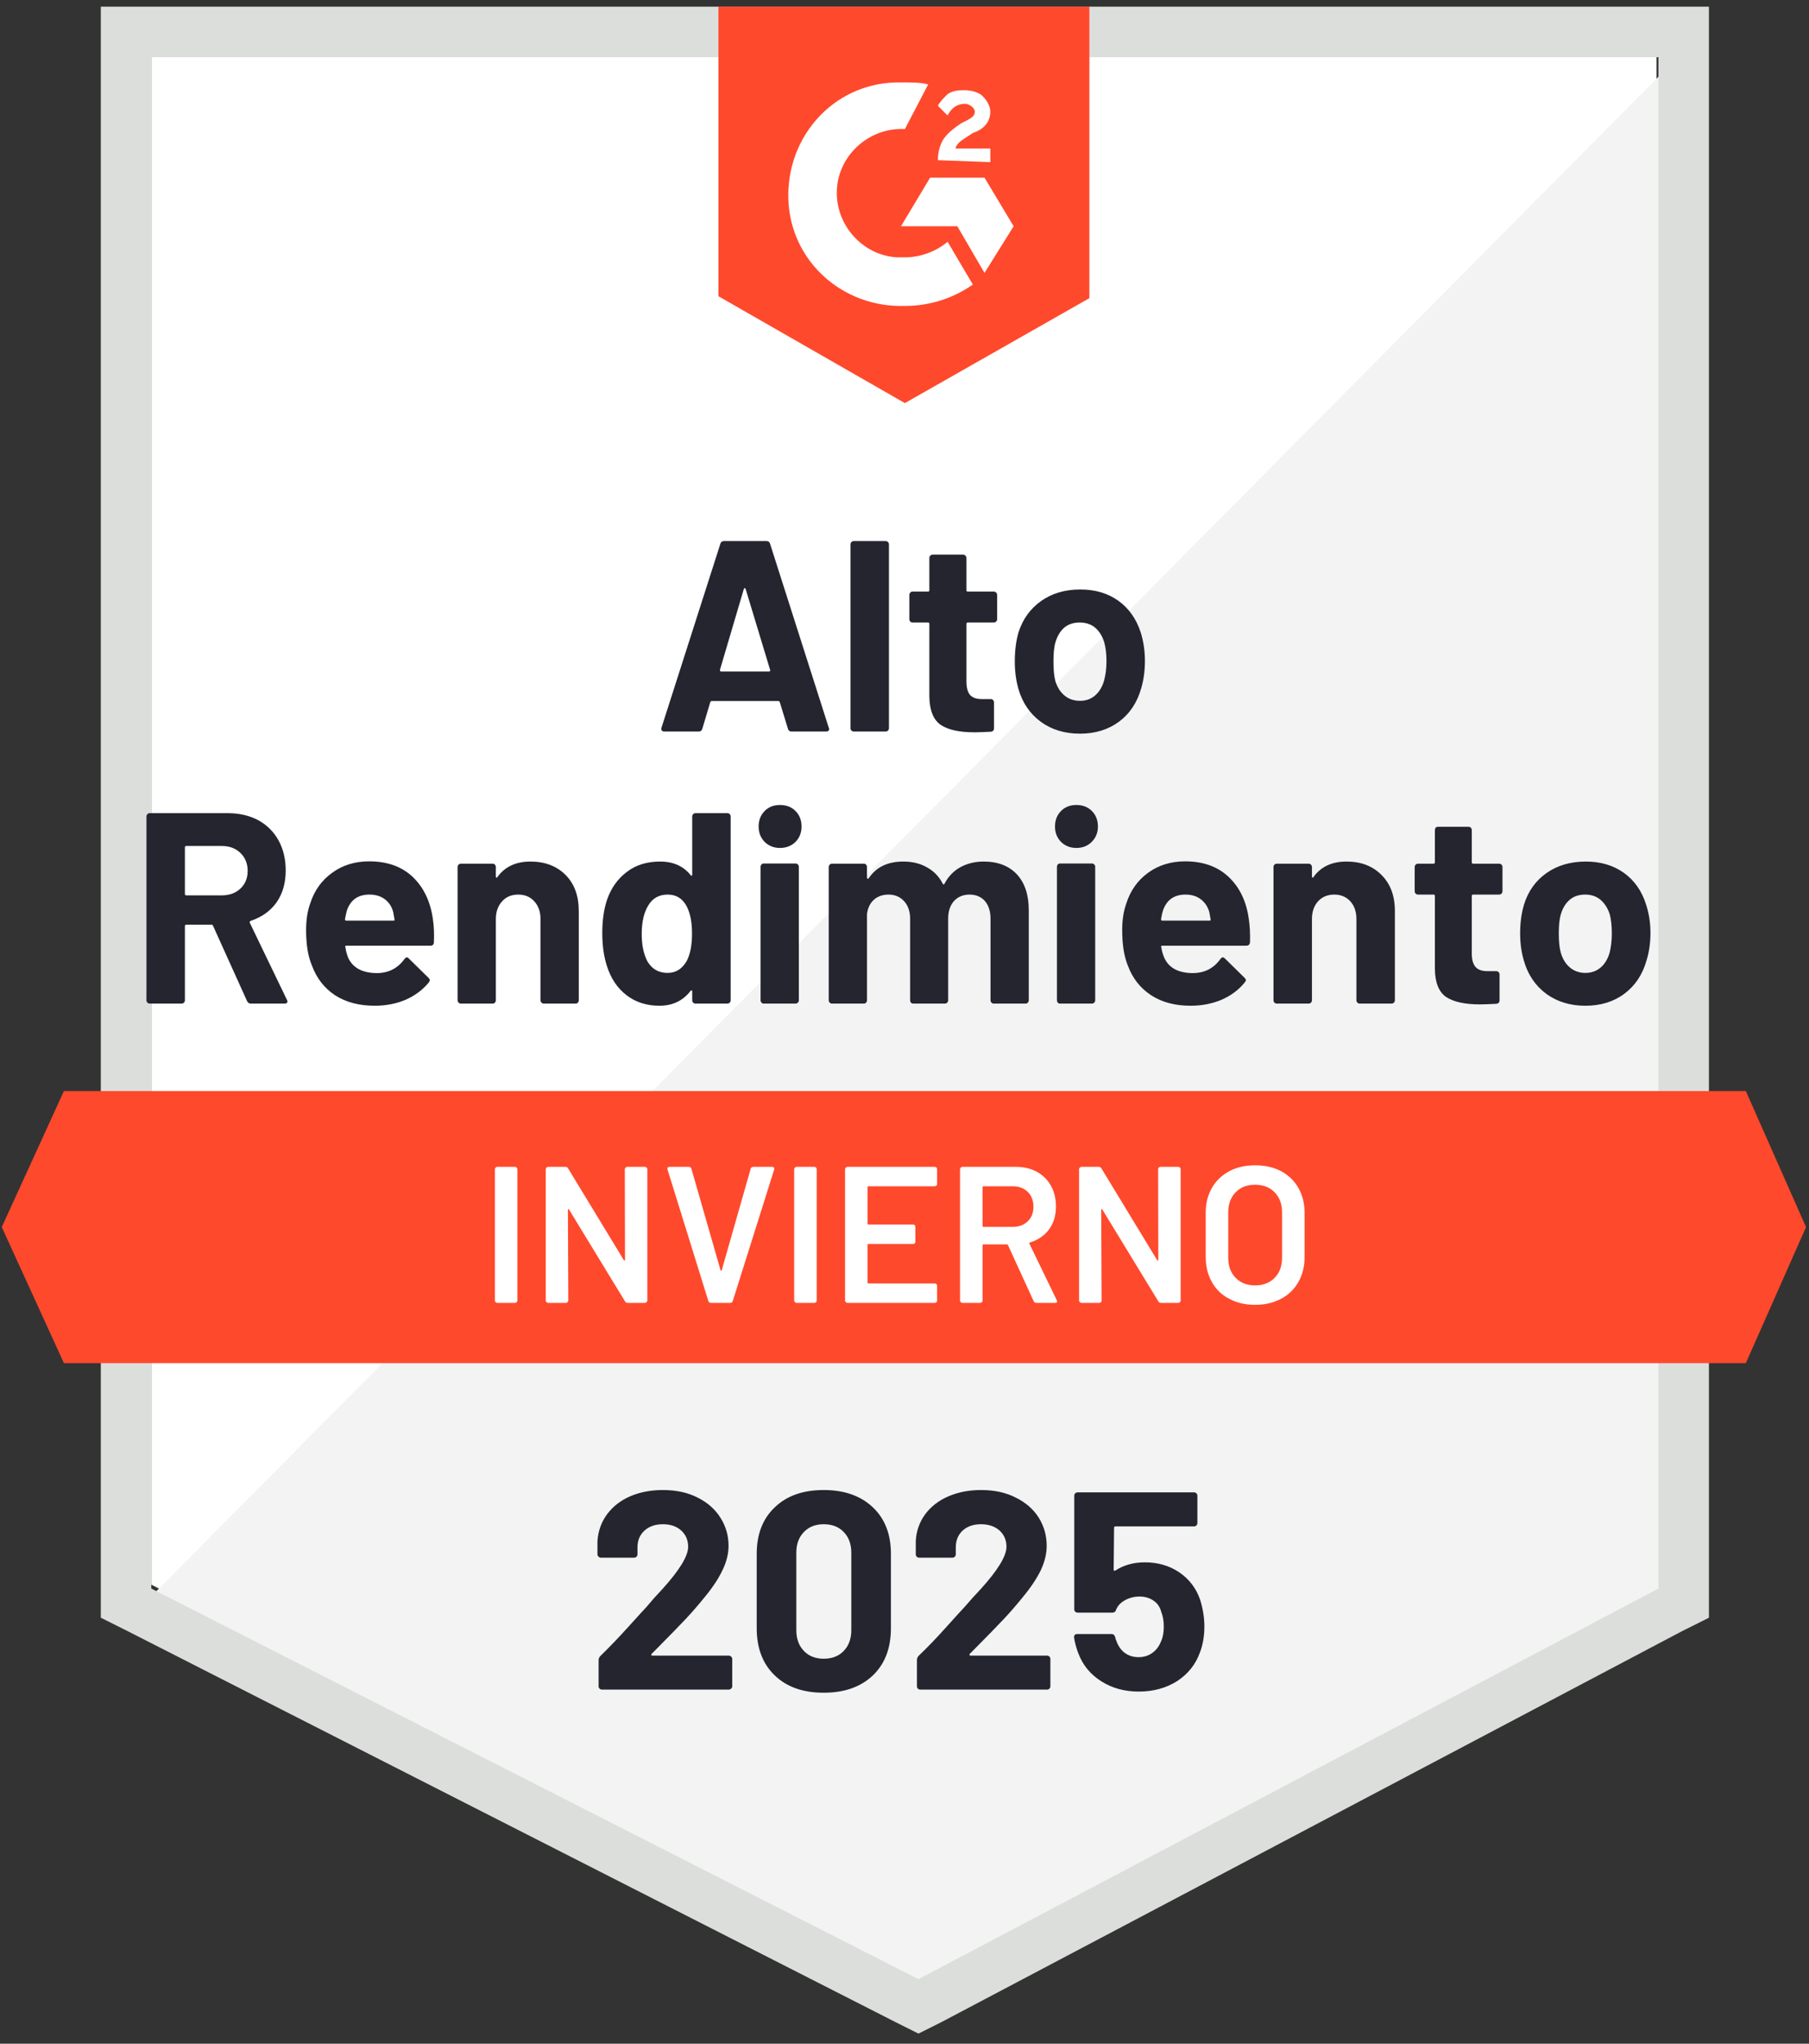 <svg xmlns="http://www.w3.org/2000/svg" width="124" height="140" viewBox="0 0 124 140" fill="none"><rect x="0" y="0" width="124" height="140" fill="#333333" stroke="none"/><path d="M10.375 108.556L62.96 135.314L113.549 108.556V3.917H10.375V108.556Z" fill="white"></path><path d="M114.613 4.317L9.309 110.419L63.891 137.444L114.613 111.484V4.317Z" fill="#F2F3F2"></path><path d="M6.91 38.797V110.819L8.774 111.751L61.359 138.509L62.957 139.308L64.554 138.509L115.276 111.751L117.14 110.819V0.456H6.91V38.797ZM10.371 108.822V3.917H113.679V108.822L62.957 135.58L10.371 108.822Z" fill="#DCDEDC"></path><path d="M62.026 5.648C62.558 5.648 63.09 5.648 63.623 5.781L62.026 8.843C59.629 8.71 57.499 10.573 57.366 12.97C57.233 15.366 59.097 17.496 61.493 17.629H62.026C63.09 17.629 64.156 17.23 64.954 16.564L66.685 19.493C65.354 20.425 63.756 20.957 62.026 20.957C57.765 21.091 54.171 17.895 54.038 13.636C53.905 9.375 57.1 5.781 61.36 5.648H62.026ZM67.484 12.171L69.481 15.499L67.484 18.694L65.62 15.499H61.759L63.756 12.171H67.484ZM64.289 10.973C64.289 10.44 64.422 9.908 64.688 9.508C64.954 9.109 65.487 8.71 65.886 8.443L66.152 8.31C66.685 8.044 66.818 7.911 66.818 7.645C66.818 7.378 66.419 7.112 66.152 7.112C65.62 7.112 65.221 7.378 64.954 7.911L64.289 7.245C64.422 6.979 64.688 6.713 64.954 6.447C65.354 6.18 65.753 6.18 66.152 6.18C66.552 6.18 67.084 6.313 67.351 6.58C67.617 6.846 67.883 7.245 67.883 7.645C67.883 8.31 67.484 8.843 66.685 9.109L66.285 9.375C65.886 9.642 65.62 9.775 65.487 10.174H67.883V11.106L64.289 10.973ZM62.026 27.614L74.673 20.425V0.456H49.245V20.292L62.026 27.614ZM119.67 74.741H4.381L0.121 84.06L4.381 93.379H119.67L123.797 84.06L119.67 74.741Z" fill="#FF492C"></path><path d="M17.201 68.75C17.077 68.75 16.988 68.693 16.935 68.577L14.605 63.425C14.588 63.372 14.552 63.345 14.499 63.345H12.768C12.706 63.345 12.675 63.376 12.675 63.438V68.524C12.675 68.586 12.653 68.639 12.608 68.684C12.564 68.728 12.511 68.75 12.449 68.75H10.265C10.203 68.75 10.15 68.728 10.106 68.684C10.061 68.639 10.039 68.586 10.039 68.524V55.93C10.039 55.868 10.061 55.815 10.106 55.77C10.15 55.726 10.203 55.704 10.265 55.704H15.604C16.394 55.704 17.09 55.864 17.694 56.183C18.297 56.511 18.763 56.973 19.092 57.568C19.42 58.162 19.584 58.85 19.584 59.631C19.584 60.483 19.376 61.211 18.959 61.814C18.533 62.409 17.942 62.831 17.188 63.079C17.126 63.106 17.104 63.15 17.122 63.212L19.664 68.484C19.691 68.537 19.704 68.577 19.704 68.604C19.704 68.701 19.633 68.75 19.491 68.75H17.201ZM12.768 57.954C12.706 57.954 12.675 57.985 12.675 58.047V61.242C12.675 61.304 12.706 61.335 12.768 61.335H15.204C15.728 61.335 16.154 61.18 16.482 60.869C16.811 60.559 16.975 60.155 16.975 59.658C16.975 59.161 16.811 58.752 16.482 58.433C16.154 58.113 15.728 57.954 15.204 57.954H12.768ZM29.675 62.973C29.746 63.443 29.769 63.971 29.742 64.557C29.733 64.708 29.653 64.783 29.502 64.783H23.738C23.667 64.783 23.645 64.814 23.671 64.876C23.707 65.125 23.773 65.373 23.871 65.622C24.199 66.314 24.861 66.66 25.855 66.66C26.645 66.651 27.27 66.327 27.732 65.688C27.785 65.617 27.843 65.582 27.905 65.582C27.94 65.582 27.98 65.609 28.025 65.662L29.369 66.98C29.431 67.042 29.462 67.1 29.462 67.153C29.462 67.171 29.44 67.219 29.396 67.299C28.979 67.805 28.451 68.2 27.812 68.484C27.164 68.759 26.454 68.897 25.682 68.897C24.616 68.897 23.711 68.657 22.966 68.178C22.229 67.69 21.701 67.011 21.381 66.141C21.115 65.52 20.982 64.708 20.982 63.705C20.982 63.021 21.075 62.418 21.262 61.894C21.546 61.007 22.047 60.306 22.766 59.791C23.476 59.267 24.324 59.005 25.309 59.005C26.551 59.005 27.55 59.365 28.304 60.084C29.05 60.803 29.507 61.766 29.675 62.973ZM25.322 61.282C24.541 61.282 24.026 61.646 23.778 62.373C23.733 62.533 23.689 62.733 23.645 62.973C23.645 63.035 23.676 63.066 23.738 63.066H26.973C27.044 63.066 27.066 63.035 27.04 62.973C26.977 62.609 26.946 62.436 26.946 62.453C26.84 62.081 26.645 61.792 26.36 61.588C26.085 61.384 25.739 61.282 25.322 61.282ZM36.358 59.019C37.352 59.019 38.156 59.325 38.768 59.937C39.371 60.541 39.673 61.366 39.673 62.413V68.524C39.673 68.586 39.651 68.639 39.607 68.684C39.571 68.728 39.522 68.75 39.46 68.75H37.277C37.215 68.75 37.162 68.728 37.117 68.684C37.073 68.639 37.051 68.586 37.051 68.524V62.959C37.051 62.462 36.909 62.058 36.625 61.748C36.349 61.437 35.981 61.282 35.52 61.282C35.058 61.282 34.69 61.437 34.415 61.748C34.131 62.058 33.989 62.462 33.989 62.959V68.524C33.989 68.586 33.967 68.639 33.922 68.684C33.887 68.728 33.838 68.75 33.776 68.75H31.592C31.53 68.75 31.477 68.728 31.433 68.684C31.388 68.639 31.366 68.586 31.366 68.524V59.391C31.366 59.329 31.388 59.276 31.433 59.232C31.477 59.187 31.53 59.165 31.592 59.165H33.776C33.838 59.165 33.887 59.187 33.922 59.232C33.967 59.276 33.989 59.329 33.989 59.391V60.044C33.989 60.079 34.002 60.106 34.029 60.124C34.055 60.133 34.073 60.124 34.082 60.097C34.597 59.378 35.355 59.019 36.358 59.019ZM47.448 55.93C47.448 55.868 47.47 55.815 47.514 55.77C47.559 55.726 47.612 55.704 47.674 55.704H49.858C49.92 55.704 49.973 55.726 50.017 55.77C50.062 55.815 50.084 55.868 50.084 55.93V68.524C50.084 68.586 50.062 68.639 50.017 68.684C49.973 68.728 49.92 68.75 49.858 68.75H47.674C47.612 68.75 47.559 68.728 47.514 68.684C47.47 68.639 47.448 68.586 47.448 68.524V67.912C47.448 67.876 47.435 67.854 47.408 67.845C47.39 67.836 47.368 67.845 47.341 67.872C46.818 68.555 46.103 68.897 45.198 68.897C44.328 68.897 43.578 68.657 42.948 68.178C42.318 67.69 41.87 67.024 41.604 66.181C41.391 65.533 41.284 64.779 41.284 63.918C41.284 63.039 41.395 62.271 41.617 61.615C41.901 60.816 42.354 60.186 42.975 59.724C43.587 59.254 44.346 59.019 45.251 59.019C46.148 59.019 46.844 59.329 47.341 59.951C47.368 59.986 47.39 59.999 47.408 59.99C47.435 59.982 47.448 59.955 47.448 59.911V55.93ZM47.062 65.848C47.31 65.387 47.435 64.757 47.435 63.958C47.435 63.123 47.297 62.471 47.022 62.001C46.738 61.522 46.321 61.282 45.77 61.282C45.185 61.282 44.745 61.522 44.453 62.001C44.142 62.489 43.987 63.15 43.987 63.984C43.987 64.73 44.115 65.351 44.373 65.848C44.683 66.381 45.145 66.647 45.757 66.647C46.316 66.647 46.751 66.381 47.062 65.848ZM53.465 58.087C53.048 58.087 52.698 57.949 52.414 57.674C52.139 57.39 52.001 57.039 52.001 56.622C52.001 56.188 52.139 55.833 52.414 55.557C52.68 55.282 53.03 55.145 53.465 55.145C53.9 55.145 54.255 55.282 54.53 55.557C54.806 55.833 54.943 56.188 54.943 56.622C54.943 57.039 54.806 57.39 54.53 57.674C54.246 57.949 53.891 58.087 53.465 58.087ZM52.347 68.75C52.285 68.75 52.236 68.728 52.201 68.684C52.156 68.639 52.134 68.586 52.134 68.524V59.378C52.134 59.316 52.156 59.263 52.201 59.218C52.236 59.174 52.285 59.152 52.347 59.152H54.53C54.593 59.152 54.646 59.174 54.69 59.218C54.734 59.263 54.757 59.316 54.757 59.378V68.524C54.757 68.586 54.734 68.639 54.69 68.684C54.646 68.728 54.593 68.75 54.53 68.75H52.347ZM67.43 59.019C68.398 59.019 69.157 59.312 69.707 59.897C70.248 60.483 70.519 61.304 70.519 62.36V68.524C70.519 68.586 70.497 68.639 70.452 68.684C70.417 68.728 70.368 68.75 70.306 68.75H68.123C68.061 68.75 68.007 68.728 67.963 68.684C67.918 68.639 67.896 68.586 67.896 68.524V62.933C67.896 62.427 67.768 62.023 67.51 61.721C67.244 61.428 66.893 61.282 66.459 61.282C66.024 61.282 65.669 61.428 65.394 61.721C65.127 62.023 64.994 62.422 64.994 62.919V68.524C64.994 68.586 64.972 68.639 64.928 68.684C64.883 68.728 64.83 68.75 64.768 68.75H62.598C62.536 68.75 62.483 68.728 62.438 68.684C62.403 68.639 62.385 68.586 62.385 68.524V62.933C62.385 62.436 62.247 62.036 61.972 61.734C61.697 61.433 61.342 61.282 60.907 61.282C60.508 61.282 60.175 61.397 59.909 61.628C59.642 61.868 59.483 62.196 59.429 62.613V68.524C59.429 68.586 59.407 68.639 59.363 68.684C59.327 68.728 59.279 68.75 59.216 68.75H57.033C56.971 68.75 56.918 68.728 56.873 68.684C56.829 68.639 56.807 68.586 56.807 68.524V59.391C56.807 59.329 56.829 59.276 56.873 59.232C56.918 59.187 56.971 59.165 57.033 59.165H59.216C59.279 59.165 59.327 59.187 59.363 59.232C59.407 59.276 59.429 59.329 59.429 59.391V60.124C59.429 60.159 59.443 60.181 59.469 60.19C59.496 60.208 59.523 60.199 59.549 60.164C60.055 59.4 60.845 59.019 61.919 59.019C62.54 59.019 63.082 59.152 63.543 59.418C64.013 59.675 64.373 60.048 64.621 60.536C64.657 60.607 64.697 60.607 64.741 60.536C65.016 60.022 65.389 59.64 65.859 59.391C66.321 59.143 66.845 59.019 67.43 59.019ZM73.781 58.087C73.364 58.087 73.013 57.949 72.729 57.674C72.454 57.39 72.316 57.039 72.316 56.622C72.316 56.188 72.454 55.833 72.729 55.557C72.995 55.282 73.346 55.145 73.781 55.145C74.216 55.145 74.57 55.282 74.846 55.557C75.121 55.833 75.258 56.188 75.258 56.622C75.258 57.039 75.116 57.39 74.832 57.674C74.557 57.949 74.207 58.087 73.781 58.087ZM72.662 68.75C72.6 68.75 72.547 68.728 72.503 68.684C72.467 68.639 72.449 68.586 72.449 68.524V59.378C72.449 59.316 72.467 59.263 72.503 59.218C72.547 59.174 72.6 59.152 72.662 59.152H74.846C74.908 59.152 74.961 59.174 75.005 59.218C75.05 59.263 75.072 59.316 75.072 59.378V68.524C75.072 68.586 75.05 68.639 75.005 68.684C74.961 68.728 74.908 68.75 74.846 68.75H72.662ZM85.602 62.973C85.673 63.443 85.7 63.971 85.682 64.557C85.664 64.708 85.58 64.783 85.429 64.783H79.678C79.598 64.783 79.572 64.814 79.598 64.876C79.634 65.125 79.705 65.373 79.811 65.622C80.131 66.314 80.787 66.66 81.782 66.66C82.58 66.651 83.206 66.327 83.659 65.688C83.712 65.617 83.77 65.582 83.832 65.582C83.867 65.582 83.912 65.609 83.965 65.662L85.309 66.98C85.372 67.042 85.403 67.1 85.403 67.153C85.403 67.171 85.376 67.219 85.323 67.299C84.915 67.805 84.386 68.2 83.739 68.484C83.091 68.759 82.381 68.897 81.609 68.897C80.543 68.897 79.643 68.657 78.906 68.178C78.16 67.69 77.628 67.011 77.308 66.141C77.051 65.52 76.922 64.708 76.922 63.705C76.922 63.021 77.016 62.418 77.202 61.894C77.486 61.007 77.983 60.306 78.693 59.791C79.412 59.267 80.26 59.005 81.236 59.005C82.478 59.005 83.477 59.365 84.231 60.084C84.986 60.803 85.443 61.766 85.602 62.973ZM81.262 61.282C80.481 61.282 79.967 61.646 79.718 62.373C79.665 62.533 79.621 62.733 79.585 62.973C79.585 63.035 79.616 63.066 79.678 63.066H82.9C82.971 63.066 82.998 63.035 82.98 62.973C82.918 62.609 82.886 62.436 82.886 62.453C82.771 62.081 82.571 61.792 82.287 61.588C82.012 61.384 81.671 61.282 81.262 61.282ZM92.299 59.019C93.293 59.019 94.091 59.325 94.695 59.937C95.307 60.541 95.614 61.366 95.614 62.413V68.524C95.614 68.586 95.591 68.639 95.547 68.684C95.503 68.728 95.449 68.75 95.387 68.75H93.204C93.142 68.75 93.088 68.728 93.044 68.684C93 68.639 92.978 68.586 92.978 68.524V62.959C92.978 62.462 92.84 62.058 92.565 61.748C92.281 61.437 91.913 61.282 91.46 61.282C90.998 61.282 90.626 61.437 90.342 61.748C90.067 62.058 89.929 62.462 89.929 62.959V68.524C89.929 68.586 89.907 68.639 89.862 68.684C89.818 68.728 89.765 68.75 89.703 68.75H87.519C87.457 68.75 87.404 68.728 87.36 68.684C87.315 68.639 87.293 68.586 87.293 68.524V59.391C87.293 59.329 87.315 59.276 87.36 59.232C87.404 59.187 87.457 59.165 87.519 59.165H89.703C89.765 59.165 89.818 59.187 89.862 59.232C89.907 59.276 89.929 59.329 89.929 59.391V60.044C89.929 60.079 89.942 60.106 89.969 60.124C89.987 60.133 90.004 60.124 90.022 60.097C90.528 59.378 91.287 59.019 92.299 59.019ZM102.989 61.056C102.989 61.118 102.967 61.171 102.922 61.215C102.878 61.26 102.825 61.282 102.762 61.282H100.979C100.916 61.282 100.885 61.313 100.885 61.375V65.316C100.885 65.733 100.97 66.039 101.138 66.234C101.307 66.429 101.578 66.527 101.95 66.527H102.563C102.625 66.527 102.678 66.549 102.723 66.594C102.767 66.638 102.789 66.691 102.789 66.753V68.524C102.789 68.666 102.714 68.746 102.563 68.764C102.039 68.79 101.666 68.804 101.445 68.804C100.415 68.804 99.643 68.635 99.128 68.298C98.622 67.951 98.365 67.308 98.356 66.367V61.375C98.356 61.313 98.325 61.282 98.263 61.282H97.198C97.136 61.282 97.082 61.26 97.038 61.215C96.994 61.171 96.971 61.118 96.971 61.056V59.391C96.971 59.329 96.994 59.276 97.038 59.232C97.082 59.187 97.136 59.165 97.198 59.165H98.263C98.325 59.165 98.356 59.134 98.356 59.072V56.862C98.356 56.8 98.374 56.747 98.409 56.702C98.454 56.658 98.507 56.636 98.569 56.636H100.659C100.721 56.636 100.774 56.658 100.819 56.702C100.863 56.747 100.885 56.8 100.885 56.862V59.072C100.885 59.134 100.916 59.165 100.979 59.165H102.762C102.825 59.165 102.878 59.187 102.922 59.232C102.967 59.276 102.989 59.329 102.989 59.391V61.056ZM108.673 68.897C107.635 68.897 106.743 68.626 105.997 68.085C105.252 67.534 104.742 66.789 104.467 65.848C104.289 65.262 104.2 64.628 104.2 63.944C104.2 63.208 104.289 62.547 104.467 61.961C104.751 61.047 105.265 60.328 106.011 59.804C106.756 59.281 107.653 59.019 108.7 59.019C109.712 59.019 110.582 59.276 111.309 59.791C112.028 60.306 112.534 61.025 112.827 61.947C113.031 62.569 113.133 63.221 113.133 63.904C113.133 64.579 113.044 65.205 112.867 65.782C112.592 66.758 112.086 67.521 111.349 68.071C110.613 68.622 109.721 68.897 108.673 68.897ZM108.673 66.647C109.082 66.647 109.432 66.523 109.725 66.274C110.009 66.026 110.213 65.684 110.337 65.249C110.435 64.85 110.484 64.415 110.484 63.944C110.484 63.421 110.435 62.977 110.337 62.613C110.195 62.196 109.982 61.868 109.698 61.628C109.414 61.397 109.068 61.282 108.66 61.282C108.234 61.282 107.883 61.397 107.608 61.628C107.324 61.868 107.12 62.196 106.996 62.613C106.898 62.915 106.849 63.359 106.849 63.944C106.849 64.504 106.894 64.938 106.983 65.249C107.107 65.684 107.315 66.026 107.608 66.274C107.901 66.523 108.256 66.647 108.673 66.647ZM54.251 50.112C54.127 50.112 54.047 50.05 54.011 49.926L53.452 48.102C53.425 48.049 53.394 48.022 53.359 48.022H48.779C48.744 48.022 48.713 48.049 48.686 48.102L48.14 49.926C48.105 50.05 48.025 50.112 47.901 50.112H45.531C45.46 50.112 45.407 50.09 45.371 50.046C45.327 50.002 45.318 49.935 45.344 49.846L49.378 37.252C49.414 37.128 49.494 37.066 49.618 37.066H52.547C52.671 37.066 52.751 37.128 52.786 37.252L56.807 49.846C56.825 49.873 56.833 49.904 56.833 49.939C56.833 50.055 56.762 50.112 56.62 50.112H54.251ZM49.352 45.879C49.343 45.959 49.369 45.999 49.431 45.999H52.706C52.786 45.999 52.813 45.959 52.786 45.879L51.109 40.341C51.091 40.297 51.073 40.279 51.056 40.288C51.029 40.288 51.007 40.305 50.989 40.341L49.352 45.879ZM58.524 50.112C58.462 50.112 58.409 50.09 58.364 50.046C58.32 50.002 58.298 49.948 58.298 49.886V37.292C58.298 37.23 58.32 37.177 58.364 37.133C58.409 37.088 58.462 37.066 58.524 37.066H60.708C60.77 37.066 60.823 37.088 60.867 37.133C60.912 37.177 60.934 37.23 60.934 37.292V49.886C60.934 49.948 60.912 50.002 60.867 50.046C60.823 50.09 60.77 50.112 60.708 50.112H58.524ZM68.349 42.418C68.349 42.48 68.327 42.533 68.282 42.577C68.238 42.622 68.185 42.644 68.123 42.644H66.339C66.277 42.644 66.246 42.675 66.246 42.737V46.678C66.246 47.095 66.325 47.401 66.485 47.596C66.654 47.792 66.924 47.889 67.297 47.889H67.923C67.985 47.889 68.034 47.911 68.069 47.956C68.114 48 68.136 48.053 68.136 48.115V49.886C68.136 50.028 68.065 50.108 67.923 50.126C67.399 50.152 67.027 50.166 66.805 50.166C65.766 50.166 64.994 49.997 64.488 49.66C63.982 49.314 63.721 48.67 63.703 47.729V42.737C63.703 42.675 63.672 42.644 63.61 42.644H62.545C62.483 42.644 62.434 42.622 62.398 42.577C62.354 42.533 62.332 42.48 62.332 42.418V40.754C62.332 40.691 62.354 40.638 62.398 40.594C62.434 40.549 62.483 40.527 62.545 40.527H63.61C63.672 40.527 63.703 40.496 63.703 40.434V38.224C63.703 38.162 63.725 38.109 63.769 38.064C63.814 38.02 63.867 37.998 63.929 37.998H66.019C66.081 37.998 66.135 38.02 66.179 38.064C66.223 38.109 66.246 38.162 66.246 38.224V40.434C66.246 40.496 66.277 40.527 66.339 40.527H68.123C68.185 40.527 68.238 40.549 68.282 40.594C68.327 40.638 68.349 40.691 68.349 40.754V42.418ZM74.034 50.259C72.986 50.259 72.09 49.988 71.344 49.447C70.599 48.897 70.088 48.151 69.813 47.21C69.645 46.624 69.56 45.99 69.56 45.306C69.56 44.57 69.645 43.909 69.813 43.323C70.106 42.409 70.626 41.69 71.371 41.166C72.117 40.643 73.008 40.381 74.047 40.381C75.067 40.381 75.937 40.638 76.656 41.153C77.375 41.668 77.885 42.387 78.187 43.31C78.382 43.931 78.48 44.583 78.48 45.267C78.48 45.941 78.396 46.567 78.227 47.144C77.952 48.12 77.446 48.883 76.709 49.434C75.964 49.984 75.072 50.259 74.034 50.259ZM74.034 48.009C74.442 48.009 74.788 47.885 75.072 47.636C75.356 47.388 75.56 47.046 75.684 46.611C75.791 46.212 75.844 45.777 75.844 45.306C75.844 44.783 75.791 44.339 75.684 43.975C75.551 43.558 75.343 43.23 75.059 42.99C74.775 42.759 74.424 42.644 74.007 42.644C73.59 42.644 73.239 42.759 72.955 42.99C72.68 43.23 72.48 43.558 72.356 43.975C72.258 44.277 72.21 44.721 72.21 45.306C72.21 45.866 72.25 46.3 72.329 46.611C72.454 47.046 72.662 47.388 72.955 47.636C73.248 47.885 73.608 48.009 74.034 48.009Z" fill="#252530"></path><path d="M34.082 89.252C34.037 89.252 34.002 89.234 33.975 89.199C33.94 89.172 33.922 89.137 33.922 89.092V80.093C33.922 80.049 33.94 80.013 33.975 79.986C34.002 79.951 34.037 79.933 34.082 79.933H35.306C35.351 79.933 35.386 79.951 35.413 79.986C35.448 80.013 35.466 80.049 35.466 80.093V89.092C35.466 89.137 35.448 89.172 35.413 89.199C35.386 89.234 35.351 89.252 35.306 89.252H34.082ZM42.828 80.093C42.828 80.049 42.846 80.013 42.881 79.986C42.908 79.951 42.944 79.933 42.988 79.933H44.213C44.257 79.933 44.292 79.951 44.319 79.986C44.355 80.013 44.372 80.049 44.372 80.093V89.092C44.372 89.137 44.355 89.172 44.319 89.199C44.292 89.234 44.257 89.252 44.213 89.252H43.028C42.939 89.252 42.877 89.217 42.841 89.146L39.007 82.862C38.99 82.835 38.972 82.822 38.954 82.822C38.936 82.831 38.928 82.853 38.928 82.889L38.954 89.092C38.954 89.137 38.936 89.172 38.901 89.199C38.874 89.234 38.839 89.252 38.794 89.252H37.57C37.525 89.252 37.49 89.234 37.463 89.199C37.428 89.172 37.41 89.137 37.41 89.092V80.093C37.41 80.049 37.428 80.013 37.463 79.986C37.49 79.951 37.525 79.933 37.57 79.933H38.754C38.843 79.933 38.905 79.969 38.941 80.04L42.761 86.323C42.779 86.35 42.797 86.359 42.815 86.35C42.833 86.35 42.841 86.332 42.841 86.297L42.828 80.093ZM48.726 89.252C48.637 89.252 48.579 89.208 48.553 89.119L45.757 80.12L45.744 80.066C45.744 79.978 45.792 79.933 45.89 79.933H47.208C47.306 79.933 47.368 79.978 47.394 80.066L49.391 87.016C49.4 87.042 49.413 87.055 49.431 87.055C49.449 87.055 49.462 87.042 49.471 87.016L51.455 80.066C51.481 79.978 51.544 79.933 51.641 79.933H52.932C52.986 79.933 53.026 79.951 53.052 79.986C53.079 80.022 53.083 80.066 53.066 80.12L50.23 89.119C50.203 89.208 50.146 89.252 50.057 89.252H48.726ZM54.597 89.252C54.552 89.252 54.517 89.234 54.49 89.199C54.455 89.172 54.437 89.137 54.437 89.092V80.093C54.437 80.049 54.455 80.013 54.49 79.986C54.517 79.951 54.552 79.933 54.597 79.933H55.821C55.866 79.933 55.906 79.951 55.941 79.986C55.968 80.013 55.981 80.049 55.981 80.093V89.092C55.981 89.137 55.968 89.172 55.941 89.199C55.906 89.234 55.866 89.252 55.821 89.252H54.597ZM64.235 81.105C64.235 81.149 64.222 81.185 64.195 81.211C64.16 81.247 64.12 81.264 64.075 81.264H59.536C59.491 81.264 59.469 81.287 59.469 81.331V83.82C59.469 83.865 59.491 83.887 59.536 83.887H62.584C62.629 83.887 62.669 83.9 62.704 83.927C62.731 83.963 62.744 84.002 62.744 84.047V85.059C62.744 85.103 62.731 85.143 62.704 85.178C62.669 85.205 62.629 85.218 62.584 85.218H59.536C59.491 85.218 59.469 85.24 59.469 85.285V87.854C59.469 87.899 59.491 87.921 59.536 87.921H64.075C64.12 87.921 64.16 87.939 64.195 87.974C64.222 88.001 64.235 88.036 64.235 88.081V89.092C64.235 89.137 64.222 89.172 64.195 89.199C64.16 89.234 64.12 89.252 64.075 89.252H58.084C58.04 89.252 58.005 89.234 57.978 89.199C57.943 89.172 57.925 89.137 57.925 89.092V80.093C57.925 80.049 57.943 80.013 57.978 79.986C58.005 79.951 58.04 79.933 58.084 79.933H64.075C64.12 79.933 64.16 79.951 64.195 79.986C64.222 80.013 64.235 80.049 64.235 80.093V81.105ZM71.038 89.252C70.949 89.252 70.887 89.212 70.852 89.132L69.094 85.298C69.076 85.263 69.05 85.245 69.014 85.245H67.417C67.372 85.245 67.35 85.267 67.35 85.311V89.092C67.35 89.137 67.337 89.172 67.31 89.199C67.275 89.234 67.235 89.252 67.191 89.252H65.966C65.921 89.252 65.886 89.234 65.859 89.199C65.824 89.172 65.806 89.137 65.806 89.092V80.093C65.806 80.049 65.824 80.013 65.859 79.986C65.886 79.951 65.921 79.933 65.966 79.933H69.627C70.168 79.933 70.647 80.044 71.064 80.266C71.482 80.497 71.806 80.816 72.036 81.225C72.267 81.642 72.382 82.117 72.382 82.649C72.382 83.261 72.227 83.781 71.916 84.207C71.597 84.641 71.158 84.943 70.599 85.112C70.581 85.112 70.567 85.121 70.559 85.138C70.55 85.156 70.55 85.174 70.559 85.192L72.436 89.066C72.454 89.101 72.462 89.128 72.462 89.146C72.462 89.217 72.413 89.252 72.316 89.252H71.038ZM67.417 81.264C67.372 81.264 67.35 81.287 67.35 81.331V83.98C67.35 84.025 67.372 84.047 67.417 84.047H69.414C69.84 84.047 70.186 83.918 70.452 83.661C70.71 83.412 70.838 83.079 70.838 82.662C70.838 82.245 70.71 81.908 70.452 81.65C70.186 81.393 69.84 81.264 69.414 81.264H67.417ZM79.385 80.093C79.385 80.049 79.398 80.013 79.425 79.986C79.46 79.951 79.5 79.933 79.545 79.933H80.769C80.814 79.933 80.854 79.951 80.889 79.986C80.916 80.013 80.929 80.049 80.929 80.093V89.092C80.929 89.137 80.916 89.172 80.889 89.199C80.854 89.234 80.814 89.252 80.769 89.252H79.585C79.496 89.252 79.434 89.217 79.398 89.146L75.564 82.862C75.546 82.835 75.529 82.822 75.511 82.822C75.493 82.831 75.484 82.853 75.484 82.889L75.511 89.092C75.511 89.137 75.498 89.172 75.471 89.199C75.436 89.234 75.396 89.252 75.351 89.252H74.126C74.082 89.252 74.046 89.234 74.02 89.199C73.984 89.172 73.967 89.137 73.967 89.092V80.093C73.967 80.049 73.984 80.013 74.02 79.986C74.046 79.951 74.082 79.933 74.126 79.933H75.311C75.4 79.933 75.462 79.969 75.498 80.04L79.318 86.323C79.336 86.35 79.354 86.359 79.372 86.35C79.389 86.35 79.398 86.332 79.398 86.297L79.385 80.093ZM86.028 89.385C85.362 89.385 84.772 89.248 84.257 88.972C83.743 88.706 83.348 88.325 83.073 87.828C82.789 87.331 82.647 86.758 82.647 86.11V83.075C82.647 82.436 82.789 81.868 83.073 81.371C83.357 80.883 83.756 80.501 84.271 80.226C84.777 79.96 85.362 79.827 86.028 79.827C86.703 79.827 87.297 79.96 87.812 80.226C88.318 80.501 88.713 80.883 88.997 81.371C89.281 81.868 89.423 82.436 89.423 83.075V86.11C89.423 86.758 89.281 87.331 88.997 87.828C88.713 88.325 88.318 88.706 87.812 88.972C87.297 89.248 86.703 89.385 86.028 89.385ZM86.028 88.054C86.587 88.054 87.035 87.881 87.373 87.535C87.71 87.189 87.879 86.732 87.879 86.163V83.062C87.879 82.485 87.71 82.023 87.373 81.677C87.035 81.331 86.587 81.158 86.028 81.158C85.478 81.158 85.034 81.331 84.697 81.677C84.359 82.023 84.191 82.485 84.191 83.062V86.163C84.191 86.732 84.359 87.189 84.697 87.535C85.034 87.881 85.478 88.054 86.028 88.054Z" fill="white"></path><path d="M44.667 113.295C44.641 113.322 44.632 113.348 44.641 113.375C44.658 113.401 44.685 113.415 44.721 113.415H49.953C50.015 113.415 50.068 113.437 50.112 113.481C50.166 113.526 50.192 113.579 50.192 113.641V115.518C50.192 115.58 50.166 115.634 50.112 115.678C50.068 115.722 50.015 115.744 49.953 115.744H41.273C41.202 115.744 41.144 115.722 41.1 115.678C41.055 115.634 41.033 115.58 41.033 115.518V113.734C41.033 113.619 41.073 113.521 41.153 113.441C41.783 112.829 42.426 112.159 43.083 111.431C43.74 110.703 44.153 110.251 44.321 110.073C44.676 109.647 45.04 109.239 45.413 108.848C46.584 107.553 47.17 106.59 47.17 105.96C47.17 105.507 47.01 105.134 46.691 104.841C46.371 104.557 45.954 104.415 45.44 104.415C44.925 104.415 44.508 104.557 44.188 104.841C43.86 105.134 43.696 105.52 43.696 106V106.479C43.696 106.541 43.673 106.594 43.629 106.639C43.585 106.683 43.531 106.705 43.469 106.705H41.193C41.131 106.705 41.077 106.683 41.033 106.639C40.98 106.594 40.953 106.541 40.953 106.479V105.574C40.998 104.881 41.219 104.264 41.619 103.723C42.018 103.191 42.546 102.782 43.203 102.498C43.869 102.214 44.614 102.072 45.44 102.072C46.354 102.072 47.148 102.245 47.822 102.591C48.497 102.929 49.016 103.386 49.38 103.963C49.753 104.548 49.939 105.192 49.939 105.893C49.939 106.434 49.802 106.989 49.526 107.557C49.26 108.125 48.856 108.738 48.315 109.394C47.916 109.891 47.485 110.388 47.024 110.885C46.562 111.373 45.874 112.079 44.96 113.002L44.667 113.295ZM56.462 115.957C55.042 115.957 53.924 115.563 53.108 114.773C52.282 113.983 51.87 112.904 51.87 111.538V106.439C51.87 105.099 52.282 104.038 53.108 103.257C53.924 102.467 55.042 102.072 56.462 102.072C57.874 102.072 58.996 102.467 59.831 103.257C60.656 104.038 61.069 105.099 61.069 106.439V111.538C61.069 112.904 60.656 113.983 59.831 114.773C58.996 115.563 57.874 115.957 56.462 115.957ZM56.462 113.628C57.039 113.628 57.496 113.45 57.834 113.095C58.18 112.74 58.353 112.265 58.353 111.671V106.359C58.353 105.773 58.18 105.303 57.834 104.948C57.496 104.593 57.039 104.415 56.462 104.415C55.895 104.415 55.442 104.593 55.105 104.948C54.758 105.303 54.585 105.773 54.585 106.359V111.671C54.585 112.265 54.758 112.74 55.105 113.095C55.442 113.45 55.895 113.628 56.462 113.628ZM66.474 113.295C66.447 113.322 66.443 113.348 66.46 113.375C66.469 113.401 66.496 113.415 66.54 113.415H71.772C71.834 113.415 71.888 113.437 71.932 113.481C71.976 113.526 71.999 113.579 71.999 113.641V115.518C71.999 115.58 71.976 115.634 71.932 115.678C71.888 115.722 71.834 115.744 71.772 115.744H63.079C63.017 115.744 62.964 115.722 62.919 115.678C62.875 115.634 62.853 115.58 62.853 115.518V113.734C62.853 113.619 62.888 113.521 62.959 113.441C63.598 112.829 64.242 112.159 64.889 111.431C65.546 110.703 65.959 110.251 66.128 110.073C66.491 109.647 66.86 109.239 67.233 108.848C68.404 107.553 68.99 106.59 68.99 105.96C68.99 105.507 68.83 105.134 68.511 104.841C68.182 104.557 67.761 104.415 67.246 104.415C66.731 104.415 66.314 104.557 65.994 104.841C65.675 105.134 65.515 105.52 65.515 106V106.479C65.515 106.541 65.493 106.594 65.449 106.639C65.404 106.683 65.347 106.705 65.276 106.705H62.999C62.937 106.705 62.884 106.683 62.839 106.639C62.795 106.594 62.773 106.541 62.773 106.479V105.574C62.808 104.881 63.026 104.264 63.425 103.723C63.825 103.191 64.357 102.782 65.023 102.498C65.688 102.214 66.429 102.072 67.246 102.072C68.16 102.072 68.954 102.245 69.629 102.591C70.312 102.929 70.836 103.386 71.2 103.963C71.564 104.548 71.746 105.192 71.746 105.893C71.746 106.434 71.612 106.989 71.346 107.557C71.071 108.125 70.663 108.738 70.121 109.394C69.722 109.891 69.292 110.388 68.83 110.885C68.368 111.373 67.681 112.079 66.767 113.002L66.474 113.295ZM82.263 109.581C82.458 110.211 82.555 110.823 82.555 111.418C82.555 112.075 82.454 112.669 82.249 113.202C81.956 114.018 81.437 114.671 80.692 115.159C79.937 115.638 79.059 115.878 78.056 115.878C77.079 115.878 76.223 115.642 75.486 115.172C74.741 114.702 74.217 114.063 73.915 113.255C73.782 112.918 73.685 112.563 73.623 112.19V112.15C73.623 112.008 73.698 111.937 73.849 111.937H76.192C76.316 111.937 76.401 112.008 76.445 112.15C76.454 112.23 76.472 112.296 76.498 112.35C76.525 112.403 76.543 112.447 76.552 112.483C76.685 112.82 76.88 113.077 77.137 113.255C77.395 113.432 77.696 113.521 78.043 113.521C78.406 113.521 78.721 113.424 78.988 113.228C79.254 113.042 79.454 112.776 79.587 112.43C79.711 112.172 79.773 111.835 79.773 111.418C79.773 111.045 79.716 110.712 79.6 110.419C79.511 110.082 79.334 109.825 79.068 109.647C78.792 109.461 78.477 109.368 78.122 109.368C77.758 109.368 77.421 109.452 77.111 109.621C76.809 109.789 76.605 110.011 76.498 110.286C76.463 110.41 76.378 110.473 76.245 110.473H73.876C73.805 110.473 73.747 110.45 73.703 110.406C73.658 110.362 73.636 110.308 73.636 110.246V102.458C73.636 102.396 73.658 102.343 73.703 102.299C73.747 102.254 73.805 102.232 73.876 102.232H81.85C81.912 102.232 81.965 102.254 82.01 102.299C82.054 102.343 82.076 102.396 82.076 102.458V104.335C82.076 104.398 82.054 104.451 82.01 104.495C81.965 104.54 81.912 104.562 81.85 104.562H76.458C76.396 104.562 76.365 104.597 76.365 104.668L76.338 107.517C76.338 107.606 76.378 107.628 76.458 107.584C77.035 107.211 77.705 107.025 78.469 107.025C79.365 107.025 80.15 107.251 80.825 107.704C81.508 108.165 81.987 108.791 82.263 109.581Z" fill="#252530"></path></svg>